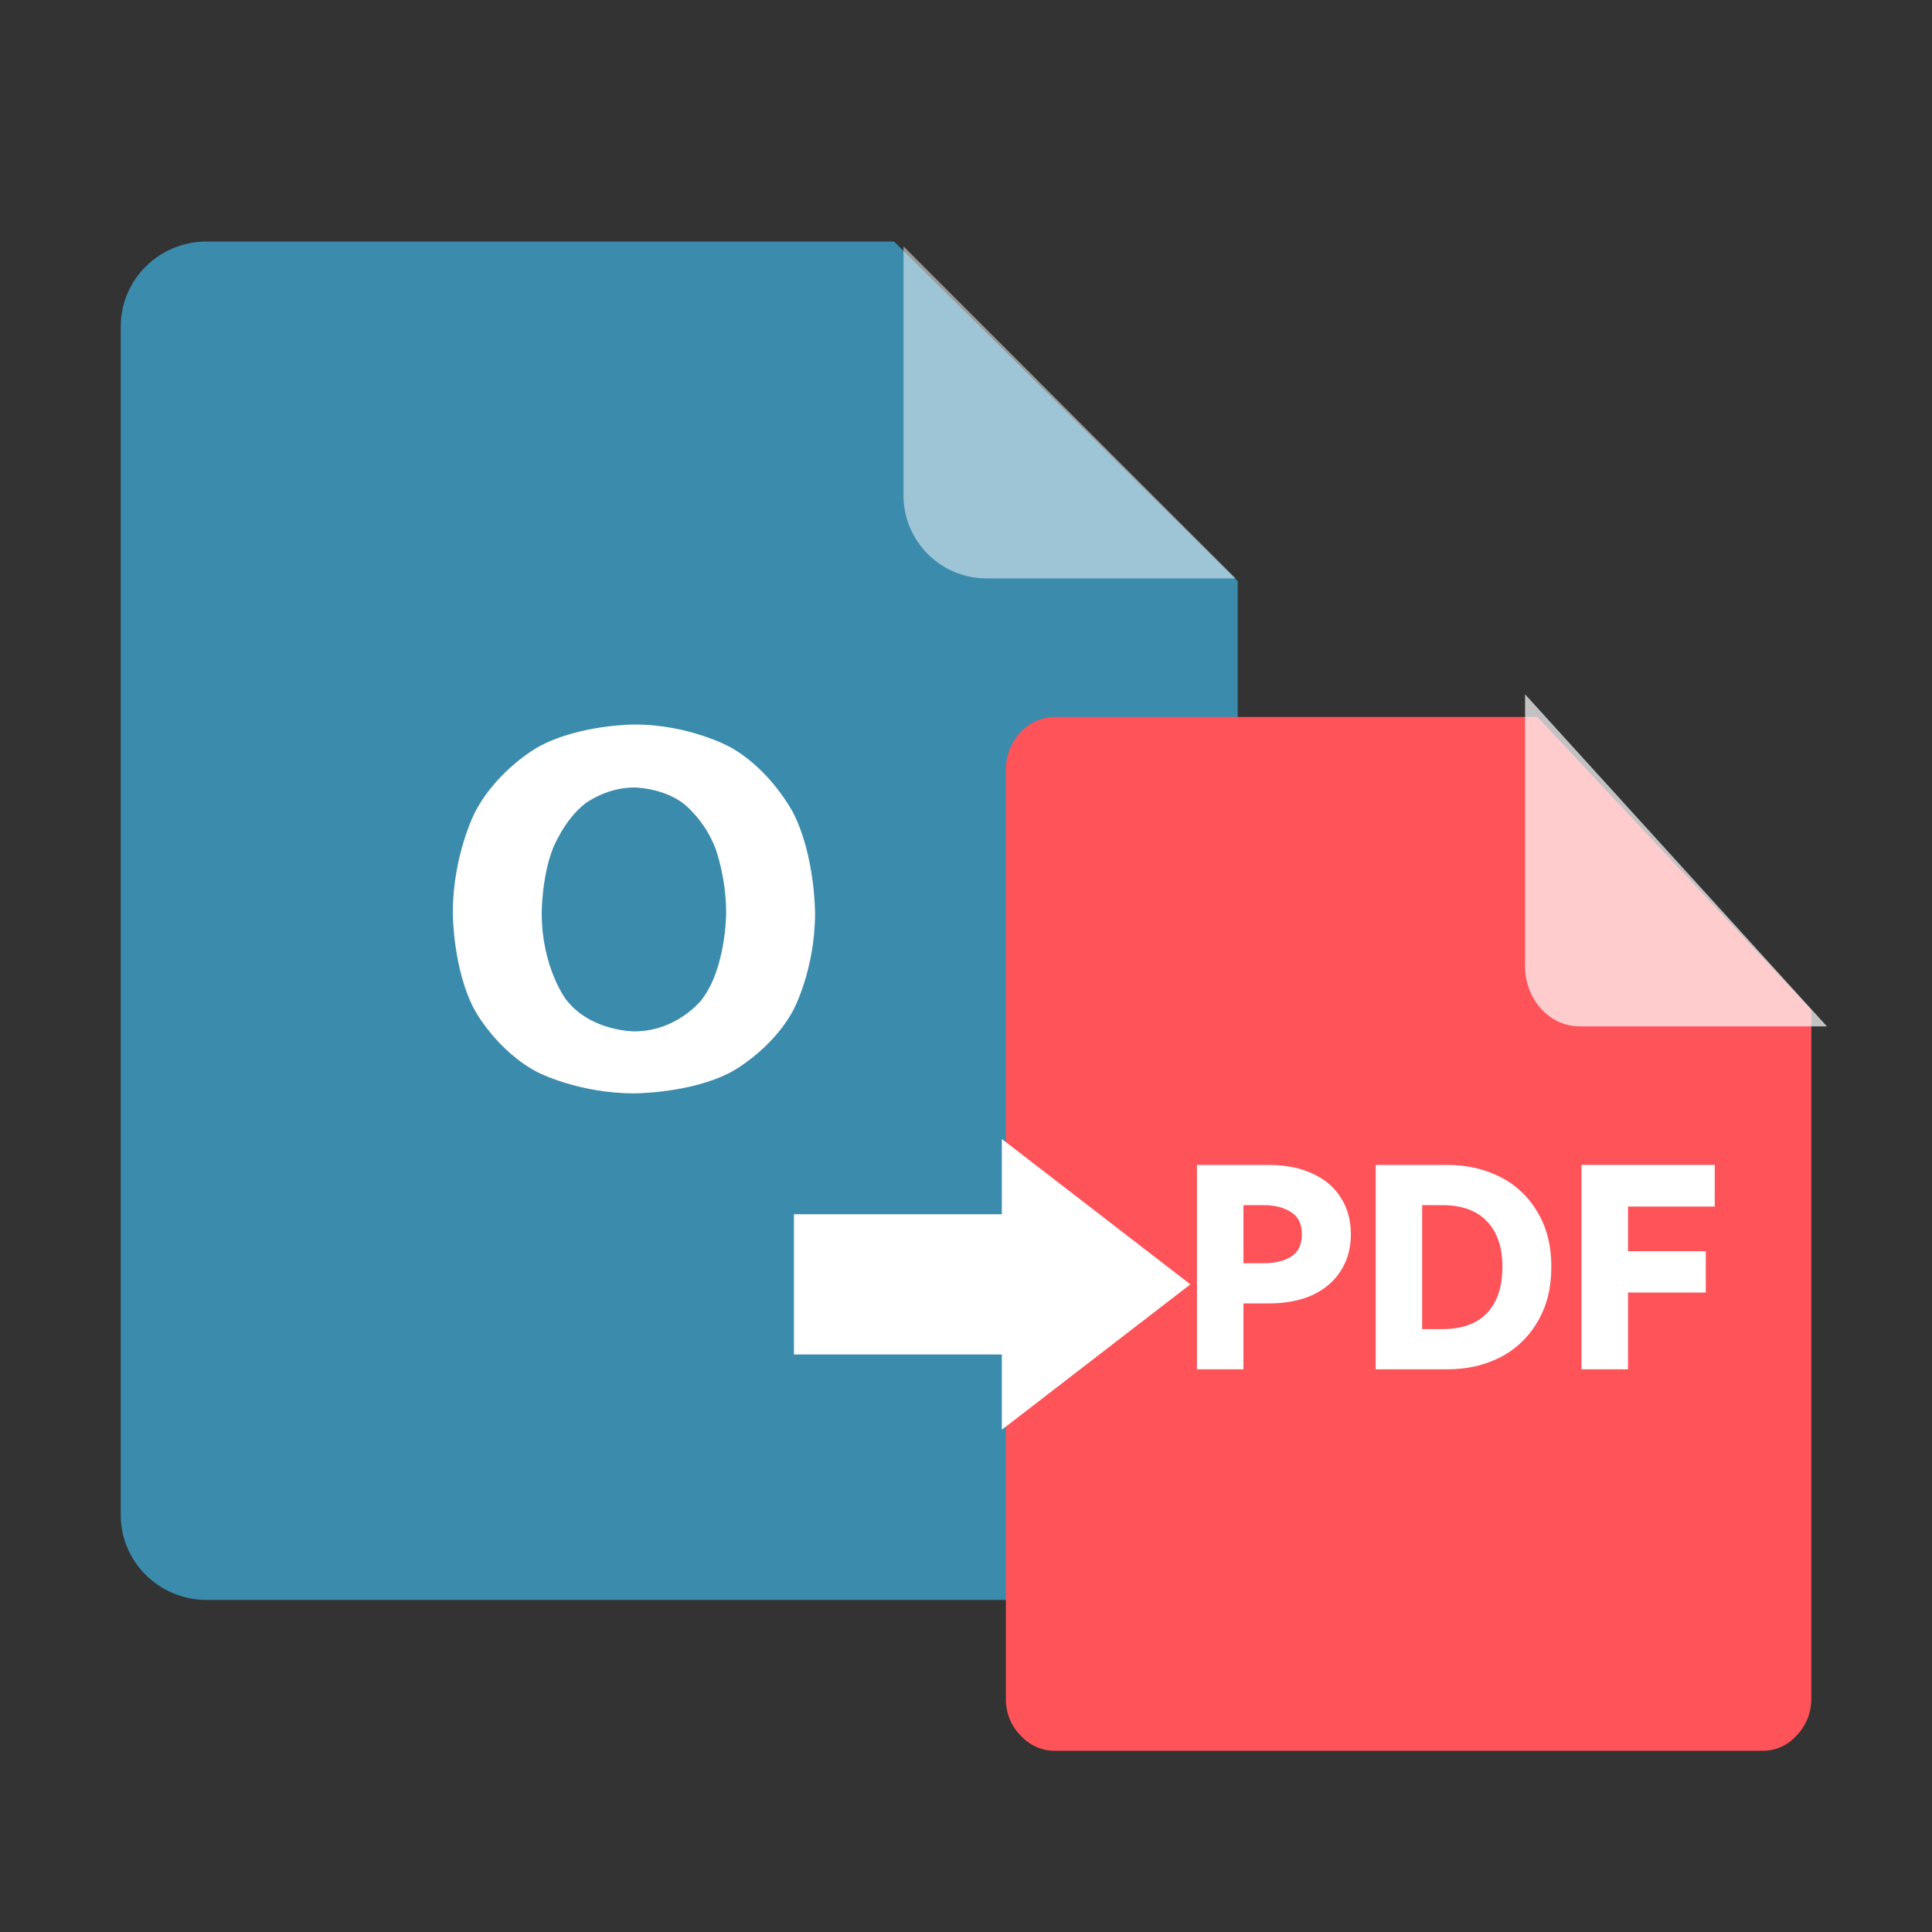 <svg xmlns="http://www.w3.org/2000/svg" xmlns:xlink="http://www.w3.org/1999/xlink" width="64" height="64" viewBox="0 0 64 64" fill="none">
<rect x="0" y="0" width="64" height="64" fill="#333333" stroke="none"/>
<rect x="0" y="0" width="0" height="0" fill="rgba(249, 249, 249, 1)" />
<rect x="0" y="0" width="0.001" height="0.001"   fill="#F9F9F9" >
</rect>
<path d="M6.846 8L29.615 8L41 19.25L41 50.188C41 51.741 39.726 53 38.154 53L6.846 53C5.274 53 4 51.741 4 50.188L4 10.812C4 9.259 5.274 8 6.846 8Z"   fill="#3B8BAD" >
</path>
<path d="M29.93 8.16L40.93 19.16L32.68 19.16C31.161 19.16 29.93 17.929 29.93 16.41L29.93 8.16Z"   fill="#FFFFFF" fill-opacity="0.5">
</path>
<path d="M34.921 23.75C34.895 23.751 34.869 23.752 34.843 23.754C34.817 23.756 34.791 23.759 34.765 23.762C34.739 23.766 34.713 23.77 34.688 23.774C34.662 23.779 34.636 23.784 34.611 23.79C34.586 23.796 34.56 23.803 34.535 23.81C34.51 23.817 34.485 23.825 34.46 23.834C34.435 23.842 34.411 23.851 34.386 23.861C34.362 23.871 34.338 23.881 34.314 23.892C34.29 23.903 34.267 23.915 34.243 23.927C34.22 23.939 34.197 23.952 34.174 23.965C34.151 23.978 34.128 23.992 34.106 24.007C34.084 24.021 34.062 24.036 34.04 24.052C34.019 24.067 33.998 24.084 33.977 24.1C33.956 24.117 33.936 24.134 33.916 24.152C33.895 24.17 33.876 24.188 33.856 24.206C33.837 24.225 33.819 24.244 33.8 24.264C33.782 24.284 33.764 24.304 33.746 24.325C33.729 24.345 33.712 24.366 33.695 24.387C33.679 24.409 33.663 24.431 33.647 24.453C33.631 24.476 33.616 24.498 33.602 24.521C33.587 24.544 33.573 24.567 33.559 24.591C33.546 24.615 33.533 24.639 33.52 24.663C33.508 24.688 33.496 24.712 33.485 24.738C33.473 24.763 33.462 24.788 33.452 24.813C33.442 24.839 33.432 24.865 33.423 24.891C33.414 24.917 33.406 24.943 33.398 24.97C33.39 24.996 33.382 25.023 33.376 25.05C33.369 25.076 33.363 25.104 33.357 25.131C33.352 25.158 33.347 25.185 33.343 25.213C33.338 25.24 33.334 25.267 33.331 25.295C33.328 25.323 33.326 25.35 33.324 25.378C33.322 25.406 33.321 25.433 33.32 25.461L33.32 56.285C33.32 56.313 33.321 56.34 33.322 56.368C33.323 56.396 33.325 56.424 33.327 56.452C33.33 56.48 33.333 56.507 33.337 56.535C33.341 56.563 33.346 56.59 33.351 56.617C33.356 56.645 33.362 56.672 33.368 56.699C33.375 56.726 33.382 56.753 33.39 56.78C33.398 56.806 33.406 56.833 33.415 56.859C33.424 56.885 33.434 56.911 33.444 56.937C33.454 56.962 33.465 56.988 33.477 57.013C33.488 57.038 33.5 57.062 33.513 57.087C33.526 57.111 33.539 57.135 33.553 57.159C33.567 57.183 33.581 57.206 33.596 57.229C33.611 57.252 33.627 57.274 33.643 57.296C33.659 57.318 33.675 57.34 33.692 57.361C33.709 57.382 33.727 57.403 33.745 57.423C33.763 57.443 33.782 57.463 33.801 57.482C33.819 57.502 33.837 57.522 33.856 57.541C33.875 57.56 33.895 57.578 33.915 57.596C33.934 57.614 33.955 57.632 33.975 57.649C33.996 57.666 34.017 57.682 34.039 57.698C34.06 57.714 34.082 57.73 34.104 57.744C34.126 57.759 34.149 57.773 34.172 57.786C34.194 57.8 34.218 57.813 34.241 57.825C34.264 57.837 34.288 57.849 34.312 57.86C34.336 57.871 34.36 57.881 34.385 57.891C34.409 57.901 34.434 57.91 34.459 57.918C34.483 57.927 34.508 57.934 34.534 57.942C34.559 57.949 34.584 57.955 34.61 57.961C34.635 57.967 34.661 57.972 34.687 57.976C34.713 57.98 34.739 57.984 34.764 57.987C34.79 57.99 34.816 57.992 34.842 57.994C34.868 57.996 34.895 57.996 34.921 57.997L58.403 57.997C58.429 57.997 58.455 57.996 58.481 57.995C58.507 57.993 58.533 57.992 58.559 57.989C58.585 57.986 58.611 57.983 58.637 57.978C58.663 57.974 58.689 57.969 58.714 57.964C58.74 57.958 58.765 57.952 58.79 57.945C58.816 57.938 58.841 57.93 58.866 57.922C58.891 57.913 58.915 57.904 58.94 57.895C58.964 57.885 58.989 57.875 59.013 57.864C59.037 57.853 59.06 57.841 59.084 57.829C59.107 57.816 59.13 57.803 59.153 57.79C59.176 57.776 59.198 57.762 59.22 57.747C59.242 57.733 59.264 57.717 59.286 57.701C59.307 57.685 59.328 57.669 59.349 57.651C59.369 57.634 59.389 57.617 59.409 57.598C59.429 57.58 59.448 57.561 59.467 57.542C59.486 57.523 59.504 57.503 59.522 57.483C59.541 57.463 59.559 57.443 59.577 57.423C59.595 57.403 59.612 57.382 59.629 57.361C59.646 57.339 59.662 57.318 59.678 57.295C59.694 57.273 59.709 57.251 59.724 57.228C59.739 57.205 59.753 57.181 59.767 57.158C59.78 57.134 59.794 57.11 59.806 57.085C59.819 57.061 59.831 57.036 59.842 57.011C59.854 56.986 59.864 56.961 59.875 56.935C59.885 56.91 59.895 56.884 59.904 56.858C59.913 56.832 59.921 56.805 59.929 56.779C59.937 56.752 59.944 56.725 59.951 56.699C59.958 56.672 59.964 56.644 59.969 56.617C59.974 56.59 59.979 56.562 59.983 56.535C59.987 56.508 59.991 56.48 59.994 56.452C59.996 56.425 59.999 56.397 60 56.369C60.002 56.341 60.003 56.313 60.003 56.285L60.003 33.45L50.931 23.75L34.92 23.75L34.921 23.75Z"   fill="#FE5359" >
</path>
<path d="M60.52 34L52.285 34C52.257 33.999 52.228 33.998 52.199 33.995C52.171 33.993 52.142 33.99 52.114 33.986C52.085 33.983 52.057 33.978 52.028 33.973C52 33.968 51.972 33.962 51.944 33.955C51.916 33.948 51.888 33.941 51.86 33.932C51.833 33.924 51.805 33.915 51.778 33.906C51.75 33.896 51.723 33.886 51.696 33.875C51.669 33.864 51.643 33.852 51.617 33.84C51.59 33.827 51.564 33.814 51.538 33.8C51.512 33.786 51.487 33.772 51.462 33.757C51.437 33.742 51.412 33.726 51.387 33.709C51.363 33.693 51.338 33.676 51.315 33.658C51.291 33.641 51.268 33.622 51.245 33.603C51.222 33.584 51.199 33.565 51.177 33.545C51.155 33.525 51.133 33.504 51.112 33.483C51.091 33.462 51.07 33.44 51.05 33.418C51.029 33.395 51.009 33.373 50.99 33.349C50.971 33.326 50.952 33.302 50.934 33.278C50.916 33.253 50.898 33.228 50.881 33.203C50.863 33.178 50.847 33.152 50.831 33.126C50.815 33.1 50.799 33.074 50.784 33.047C50.769 33.02 50.755 32.992 50.741 32.965C50.727 32.937 50.714 32.909 50.702 32.881C50.689 32.852 50.677 32.824 50.666 32.794C50.654 32.766 50.644 32.736 50.634 32.707C50.624 32.677 50.614 32.647 50.605 32.617C50.597 32.587 50.589 32.557 50.581 32.527C50.574 32.496 50.567 32.465 50.561 32.435C50.555 32.404 50.549 32.373 50.545 32.342C50.54 32.311 50.536 32.279 50.532 32.248C50.529 32.217 50.526 32.185 50.524 32.154C50.522 32.123 50.521 32.091 50.52 32.059L50.52 23L60.519 34L60.52 34Z"   fill="#FFFFFF" fill-opacity="0.7">
</path>
<path d="M42.037 38.591C42.59 38.591 43.07 38.686 43.479 38.877C43.887 39.062 44.2 39.327 44.415 39.672C44.638 40.018 44.749 40.421 44.749 40.883C44.749 41.346 44.638 41.75 44.415 42.095C44.2 42.44 43.887 42.709 43.479 42.9C43.07 43.085 42.59 43.177 42.037 43.177L41.19 43.177L41.19 45.36L39.65 45.36L39.65 38.591L42.037 38.591ZM41.866 41.845C42.238 41.845 42.541 41.772 42.776 41.623C43.01 41.475 43.127 41.229 43.127 40.883C43.127 40.544 43.007 40.301 42.767 40.153C42.533 39.999 42.233 39.922 41.866 39.922L41.191 39.922L41.191 41.845L41.867 41.845L41.866 41.845ZM47.949 38.59C48.592 38.59 49.175 38.723 49.697 38.988C49.729 39.004 49.76 39.021 49.792 39.038C49.823 39.055 49.854 39.072 49.884 39.091C49.915 39.109 49.945 39.128 49.975 39.147C50.005 39.166 50.035 39.186 50.064 39.207C50.094 39.227 50.123 39.248 50.151 39.27C50.18 39.292 50.208 39.314 50.236 39.336C50.263 39.359 50.291 39.382 50.318 39.406C50.344 39.429 50.371 39.453 50.397 39.478C50.423 39.502 50.449 39.528 50.474 39.553C50.499 39.579 50.524 39.605 50.548 39.631C50.572 39.658 50.596 39.685 50.62 39.712C50.643 39.739 50.666 39.767 50.688 39.796C50.711 39.824 50.732 39.852 50.754 39.882C50.775 39.91 50.796 39.94 50.816 39.97C50.836 40 50.856 40.03 50.875 40.06C50.895 40.091 50.913 40.122 50.931 40.153C51.238 40.659 51.39 41.263 51.39 41.965C51.39 42.669 51.238 43.276 50.931 43.788C50.913 43.819 50.894 43.85 50.875 43.88C50.856 43.911 50.836 43.941 50.816 43.971C50.795 44.001 50.775 44.031 50.753 44.06C50.732 44.089 50.71 44.118 50.688 44.146C50.665 44.175 50.642 44.203 50.619 44.23C50.596 44.258 50.572 44.285 50.547 44.311C50.523 44.338 50.498 44.364 50.473 44.39C50.448 44.416 50.422 44.441 50.396 44.466C50.37 44.491 50.344 44.515 50.317 44.539C50.29 44.563 50.263 44.586 50.235 44.609C50.207 44.632 50.179 44.654 50.151 44.676C50.122 44.698 50.093 44.719 50.064 44.74C50.035 44.761 50.005 44.781 49.975 44.8C49.945 44.82 49.915 44.839 49.884 44.858C49.854 44.876 49.823 44.894 49.791 44.912C49.76 44.929 49.729 44.946 49.697 44.962C49.18 45.227 48.598 45.36 47.949 45.36L45.571 45.36L45.571 38.591L47.949 38.591L47.949 38.59ZM47.778 44.028C48.432 44.028 48.928 43.849 49.265 43.491C49.6 43.134 49.769 42.625 49.769 41.965C49.769 41.312 49.598 40.809 49.256 40.458C48.919 40.1 48.427 39.922 47.778 39.922L47.111 39.922L47.111 44.028L47.778 44.028ZM52.389 38.59L56.803 38.59L56.803 39.968L53.93 39.968L53.93 41.448L56.506 41.448L56.506 42.816L53.93 42.816L53.93 45.36L52.389 45.36L52.389 38.591L52.389 38.59Z"   fill="#FFFFFF" >
</path>
<path d="M26.3 44.869L33.187 44.869L33.187 47.362L39.432 42.546L33.187 37.73L33.187 40.223L26.3 40.223L26.3 44.869Z"   fill="#FFFFFF" >
</path>
<path d="M21.008 36.219C19.157 36.219 17.811 35.52 17.811 35.52C16.464 34.822 15.732 33.475 15.732 33.475C15 32.129 15 30.244 15 30.244C15 28.325 15.732 26.912 15.732 26.912C16.464 25.498 17.819 24.749 17.819 24.749C19.174 24 21.008 24 21.008 24C22.843 24 24.189 24.749 24.189 24.749C25.536 25.498 26.268 26.912 26.268 26.912C27 28.325 27 30.244 27 30.244C27 32.146 26.268 33.484 26.268 33.484C25.536 34.822 24.206 35.52 24.206 35.52C22.877 36.219 21.008 36.219 21.008 36.219ZM17.945 30.244C17.945 32.062 18.753 33.114 18.753 33.114C19.561 34.166 21.008 34.166 21.008 34.166C22.439 34.166 23.247 33.114 23.247 33.114C24.055 32.062 24.055 30.244 24.055 30.244C24.055 29.049 23.701 28.107 23.701 28.107C23.348 27.164 22.649 26.625 22.649 26.625C21.951 26.087 21.008 26.087 21.008 26.087C20.066 26.087 19.376 26.625 19.376 26.625C18.686 27.164 18.316 28.107 18.316 28.107C17.945 29.049 17.945 30.244 17.945 30.244Z"   fill="#FFFFFF" >
</path>
</svg>
